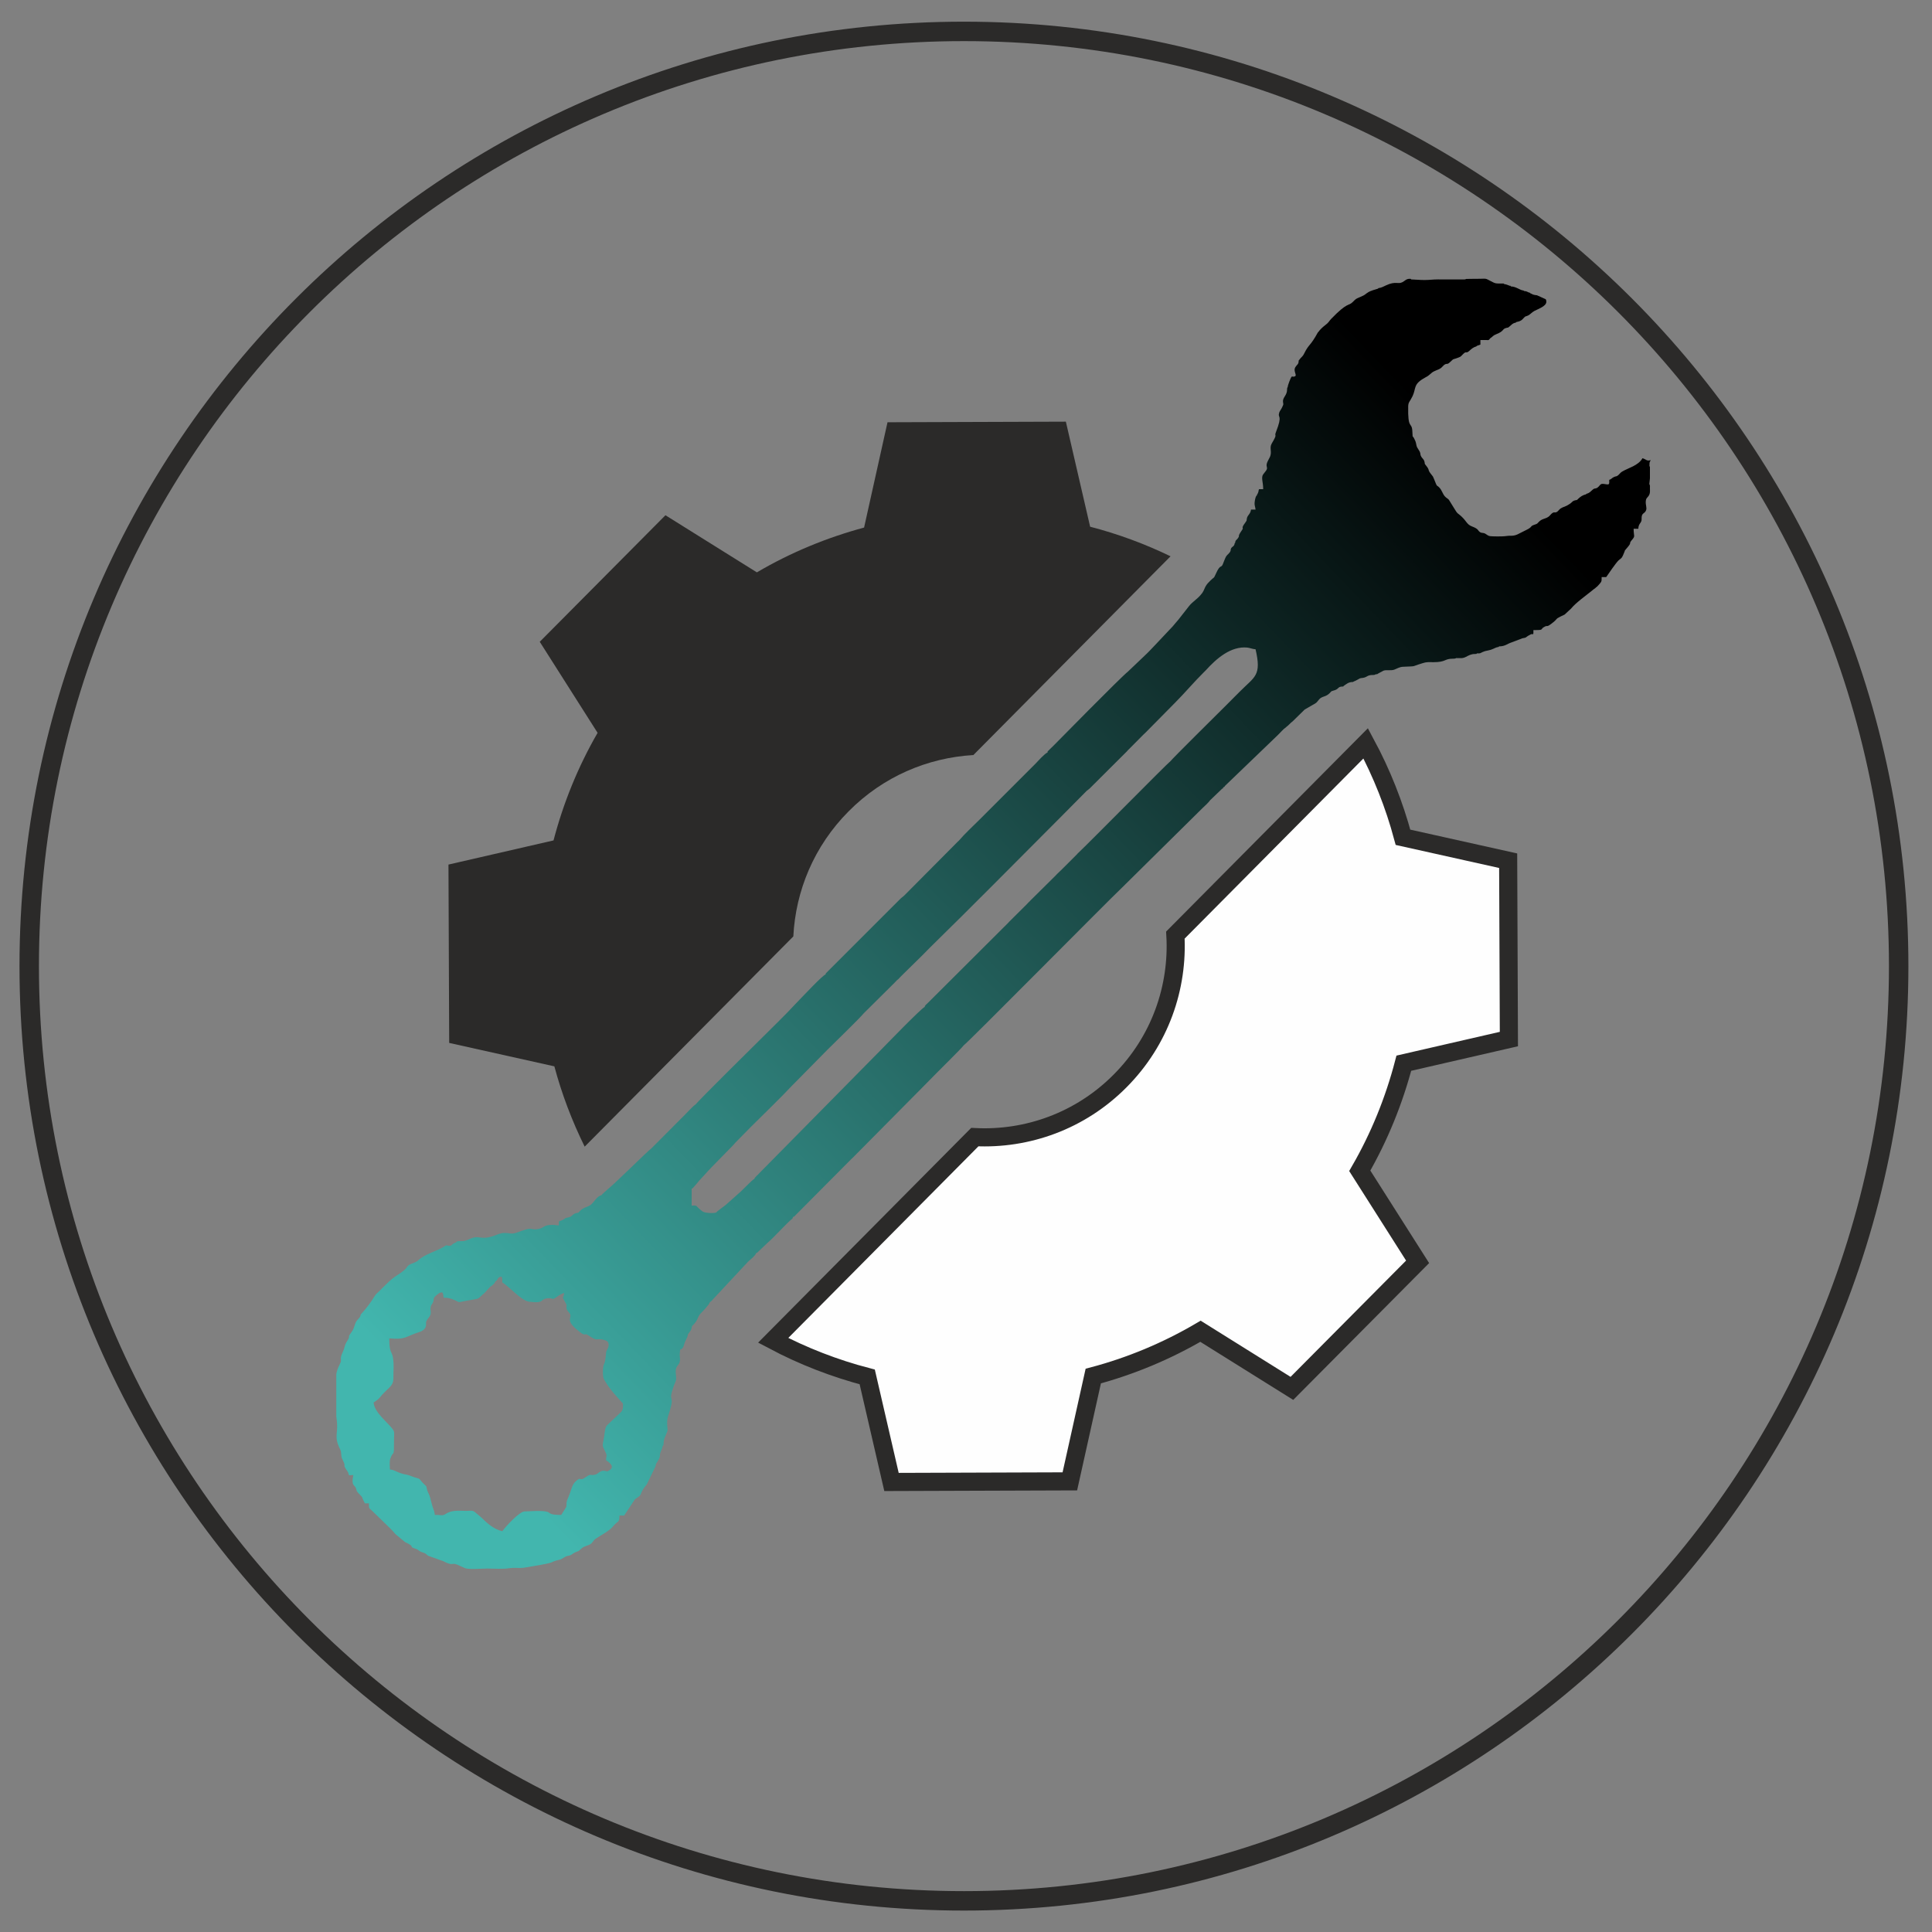 <?xml version="1.0" encoding="UTF-8"?>
<!DOCTYPE svg PUBLIC "-//W3C//DTD SVG 1.1//EN" "http://www.w3.org/Graphics/SVG/1.1/DTD/svg11.dtd">
<!-- Creator: CorelDRAW 2019 (64-Bit) -->
<svg xmlns="http://www.w3.org/2000/svg" xml:space="preserve" width="160px" height="160px" version="1.1" style="shape-rendering:geometricPrecision; text-rendering:geometricPrecision; image-rendering:optimizeQuality; fill-rule:evenodd; clip-rule:evenodd"
viewBox="0 0 160 160"
 xmlns:xlink="http://www.w3.org/1999/xlink"
 xmlns:xodm="http://www.corel.com/coreldraw/odm/2003">
 <rect x="0" y="0" width="160" height="160" fill="#808080" stroke="none"/>
 <defs>
  <style type="text/css">
   <![CDATA[
    .str0 {stroke:#2B2A29;stroke-width:1.61;stroke-miterlimit:22.926}
    .str1 {stroke:#2B2A29;stroke-width:1.5;stroke-miterlimit:10}
    .fil0 {fill:none}
    .fil2 {fill:#FEFEFE}
    .fil3 {fill:#2B2A29}
    .fil1 {fill:url(#id0)}
   ]]>
  </style>
  <linearGradient id="id0" gradientUnits="userSpaceOnUse" x1="37.46" y1="117.85" x2="121.4" y2="37.05">
   <stop offset="0" style="stop-opacity:1; stop-color:#42B6AE"/>
   <stop offset="1" style="stop-opacity:1; stop-color:black"/>
  </linearGradient>
 </defs>
 <g id="Warstwa_x0020_1">
  <path class="fil0 str0" d="M79.83 2.6c42.75,0 77.41,34.66 77.41,77.41 0,42.76 -34.66,77.41 -77.41,77.41 -42.75,0 -77.41,-34.65 -77.41,-77.41 0,-42.75 34.66,-77.41 77.41,-77.41z"/>
  <path class="fil1" d="M122.17 23.09c-0.15,0.09 -0.65,0.05 -0.82,0.05 -0.75,0.01 -1.52,0 -2.27,0 -0.43,0 -0.67,0.05 -1.11,0.05 -0.43,0 -0.73,-0.04 -1.11,-0.05 -0.21,0 -0.09,-0.01 -0.14,-0.05 -0.27,0.01 -0.36,0.16 -0.56,0.27 -0.38,0.21 -0.56,-0.11 -1.37,0.27 -0.17,0.08 -0.4,0.21 -0.63,0.23l-0.05 0.05c-0.2,0.05 -0.62,0.18 -0.78,0.28 -0.34,0.21 -0.2,0.2 -0.67,0.4 -0.39,0.17 -0.34,0.13 -0.63,0.42 -0.37,0.37 -0.4,-0.04 -1.79,1.4 -0.2,0.21 -0.18,0.29 -0.52,0.54 -0.18,0.14 -0.4,0.34 -0.53,0.53l-0.05 0.05c-0.64,1.17 -0.73,0.93 -1.12,1.72 -0.16,0.33 -0.26,0.31 -0.42,0.55l-0.05 0.06c0,0.33 -0.13,0.31 -0.27,0.54 -0.22,0.35 0.21,0.71 -0.08,0.78 -0.2,0.06 -0.18,-0.08 -0.27,0.07 -0.04,0.05 -0.29,0.65 -0.29,0.82 -0.01,0.07 0,0.06 -0.02,0.13 0,0 -0.01,0.03 -0.01,0.03 -0.01,-0.01 -0.02,0.02 -0.02,0.03 0,0.47 -0.34,0.63 -0.34,0.96 0,0.26 0.1,0.18 -0.07,0.51 -0.07,0.16 -0.19,0.29 -0.24,0.44 -0.16,0.5 0.32,0.1 -0.27,1.61 -0.18,0.45 0.19,0.04 -0.35,0.95 -0.23,0.39 0.07,0.7 -0.18,1.17 -0.05,0.1 -0.19,0.35 -0.22,0.46 -0.09,0.31 0.08,0.34 -0.03,0.55 -0.05,0.1 -0.21,0.27 -0.29,0.39 -0.17,0.26 0.01,0.65 0.01,1.16l0 0.05 -0.34 0c-0.06,0.13 -0.02,0.12 -0.07,0.26 -0.06,0.19 -0.07,0.09 -0.12,0.27l-0.05 0.04c-0.07,0.15 -0.11,0.34 -0.13,0.56 -0.02,0.21 0.06,0.35 0.08,0.56l-0.38 0c-0.03,0.35 -0.26,0.44 -0.33,0.69 -0.06,0.23 0.03,0.15 -0.12,0.36 -0.47,0.63 -0.07,0.34 -0.32,0.69 -0.42,0.61 -0.08,0.32 -0.34,0.67 -0.12,0.15 -0.18,0.12 -0.2,0.34l-0.04 0.04c-0.04,0.37 -0.33,0.21 -0.34,0.63l-0.05 0.1c-0.19,0.26 -0.26,0.19 -0.41,0.55 -0.06,0.16 -0.08,0.18 -0.14,0.35 -0.19,0.54 -0.21,-0.01 -0.61,0.88 -0.21,0.47 -0.13,0.25 -0.45,0.57 -0.17,0.17 -0.31,0.3 -0.43,0.53 -0.07,0.13 -0.08,0.2 -0.15,0.33 -0.05,0.11 -0.14,0.23 -0.22,0.32 -0.3,0.37 -0.7,0.58 -1,0.97l-0.87 1.11c-0.16,0.19 -0.29,0.33 -0.44,0.52l-1.31 1.39c-0.46,0.47 -0.59,0.65 -1.15,1.17l-1.26 1.2c-0.64,0.51 -5.86,5.83 -6.21,6.18 -0.1,0.1 -0.15,0.15 -0.25,0.24 -0.04,0.05 -0.08,0.08 -0.12,0.12 -0.12,0.14 -0.08,0.04 -0.08,0.16 0.04,0.21 2.24,2.26 2.59,2.62 0.05,0.05 0.06,0.06 0.1,0.1l0.21 0.21c0.21,0.22 0.17,0.26 0.38,0.21 0.07,-0.02 0,0.01 0.09,-0.06 0.02,-0.01 0.09,-0.07 0.1,-0.08l3.12 -3.11c0.01,-0.01 0.02,-0.02 0.02,-0.03l1.3 -1.31c0.06,-0.06 0.14,-0.14 0.22,-0.21l2.42 -2.45c0.78,-0.78 1.58,-1.73 2.37,-2.51 0.07,-0.07 0.11,-0.11 0.19,-0.19 0.86,-0.95 2.06,-2.01 3.43,-1.87 0.23,0.03 0.46,0.13 0.68,0.14 0.51,2.2 -0.06,2.25 -1.29,3.49 -0.19,0.19 -0.34,0.34 -0.53,0.53 -0.36,0.37 -0.7,0.7 -1.06,1.06 -0.34,0.34 -3.97,3.93 -4.17,4.19l0.29 0.3c0.03,0.03 0.05,0.05 0.09,0.09l1.84 1.84c0,0 0.01,0.01 0.02,0.02l0.2 0.18c0.29,0.23 0.58,0.64 0.85,0.8l1.01 -0.97c0,-0.07 -0.02,-0.05 0.05,-0.05l0.09 -0.09c0,-0.07 -0.02,-0.05 0.05,-0.05l4.43 -4.26c0.21,-0.2 0.41,-0.46 0.64,-0.61l0.05 -0.05c0.18,-0.12 0.3,-0.3 0.51,-0.45l1 -0.98 0.64 -0.37c0.35,-0.19 0.32,-0.18 0.53,-0.44 0.26,-0.33 0.56,-0.19 0.92,-0.57 0.16,-0.17 0.08,-0.12 0.3,-0.19 0.46,-0.12 0.32,-0.3 0.67,-0.33 0.04,-0.03 -0.03,-0.05 0.16,-0.05 0.23,-0.15 0.39,-0.33 0.77,-0.33l0.09 -0.05c0.13,-0.04 0.2,-0.1 0.33,-0.16 0.19,-0.11 0.15,-0.1 0.4,-0.13 0.4,-0.06 0.33,-0.24 0.84,-0.24 0.08,-0.08 0.08,-0.06 0.22,-0.06 0.22,-0.01 0.02,0.03 0.34,-0.13l0.32 -0.17c0.25,-0.09 0.59,0.02 0.88,-0.08 0.22,-0.08 0.44,-0.23 0.73,-0.24 1.25,-0.06 0.6,0.01 1.63,-0.3 0.32,-0.1 0.44,-0.09 0.88,-0.08 1.08,0 0.89,-0.29 1.62,-0.29 0.06,-0.04 -0.06,-0.01 0.11,-0.05 0.03,-0.01 0.11,0 0.15,0 0.39,0 0.55,0.04 0.82,-0.1 0.21,-0.11 0.43,-0.24 0.74,-0.24l0.17 -0.05c0.32,0.01 0.25,-0.01 0.47,-0.11 0.16,-0.07 0.27,-0.1 0.45,-0.13 0.19,-0.04 0.29,-0.07 0.44,-0.14 0.17,-0.07 0.24,-0.13 0.43,-0.15l0.05 -0.05c0.48,0 0.68,-0.21 0.98,-0.31l0.95 -0.36c0.4,-0.06 0.21,-0.08 0.63,-0.29l0.09 -0.05c0.31,0 0.12,0 0.19,-0.07 -0.06,-0.11 -0.05,-0.18 0,-0.32 0.2,-0.02 0.07,-0.06 0.19,0.05 0.72,0 0.34,-0.08 0.74,-0.28 0.27,-0.14 0.14,0.07 0.54,-0.23 0.6,-0.45 0.31,-0.38 0.75,-0.6 0.11,-0.05 0.24,-0.11 0.36,-0.17l0.53 -0.49c0.4,-0.49 1.19,-1.05 1.71,-1.47 0.1,-0.08 0.2,-0.17 0.3,-0.23l0.05 -0.05c0.13,-0.09 0.23,-0.21 0.34,-0.34 0.15,-0.19 0.14,-0.18 0.14,-0.53l0.38 0c0.18,-0.26 0.78,-1.14 1,-1.36 0.2,-0.19 0.27,-0.16 0.39,-0.44 0.3,-0.66 -0.03,-0.16 0.43,-0.73 0.3,-0.37 0.03,-0.21 0.29,-0.52 0.33,-0.39 0.16,-0.26 0.16,-0.95l0.39 0c0,-0.45 0.29,-0.47 0.27,-0.81 -0.02,-0.55 0.24,-0.39 0.37,-0.72 0.09,-0.22 -0.06,-0.43 -0.02,-0.79 0.04,-0.3 0.19,-0.24 0.31,-0.56 0.05,-0.14 0.03,-0.35 0.03,-0.53 -0.02,-0.04 -0.01,0.03 -0.04,-0.11 -0.01,-0.04 0,-0.11 0,-0.15l-0.01 -0.05c0,-0.12 -0.04,-0.4 0.05,-0.46l0 -0.93 -0.04 -0.1c-0.01,-0.43 0.07,-0.31 0.09,-0.48 -0.29,0.13 -0.4,-0.09 -0.67,-0.15 -0.33,0.61 -1.2,0.81 -1.69,1.11 -0.14,0.09 -0.18,0.17 -0.3,0.28 -0.19,0.17 -0.18,0.06 -0.4,0.18 -0.15,0.07 -0.18,0.17 -0.36,0.22 0,0.38 0.04,0.42 -0.36,0.35 -0.37,-0.06 -0.34,0.03 -0.52,0.21 -0.25,0.25 -0.29,0.06 -0.51,0.27 -0.16,0.14 -0.26,0.27 -0.49,0.32l-0.05 0.05c-0.26,0.06 -0.45,0.19 -0.62,0.35 -0.21,0.21 -0.07,0.07 -0.33,0.16 -0.18,0.06 -0.17,0.12 -0.31,0.22l-0.05 0.04c-0.46,0.31 -0.52,0.23 -0.77,0.39 -0.13,0.08 -0.2,0.21 -0.3,0.28 -0.22,0.14 -0.21,-0.04 -0.44,0.14 -0.1,0.08 -0.16,0.19 -0.29,0.28 -0.26,0.18 -0.52,0.15 -0.77,0.4 -0.17,0.17 -0.12,0.17 -0.37,0.25 -0.43,0.14 -0.12,0.17 -0.71,0.45 -0.67,0.32 -0.79,0.47 -1.27,0.47 -0.26,-0.01 -0.33,0.03 -0.53,0.04 -0.18,0.02 -1.04,0.02 -1.19,-0.01 -0.17,-0.03 -0.24,-0.12 -0.38,-0.2 -0.21,-0.11 -0.28,-0.03 -0.44,-0.13 -0.22,-0.15 -0.08,-0.25 -0.68,-0.48 -0.42,-0.16 -0.42,-0.42 -0.89,-0.85 -0.34,-0.31 -0.25,-0.11 -0.57,-0.64l-0.44 -0.71c-0.11,-0.12 -0.2,-0.14 -0.32,-0.27 -0.19,-0.2 -0.24,-0.48 -0.44,-0.71 -0.29,-0.33 -0.15,0.07 -0.47,-0.74 -0.1,-0.24 -0.07,-0.19 -0.21,-0.36 -0.38,-0.47 -0.1,-0.31 -0.43,-0.73 -0.22,-0.27 -0.07,-0.11 -0.17,-0.41 -0.06,-0.15 -0.16,-0.21 -0.24,-0.34 -0.13,-0.21 -0.03,-0.22 -0.14,-0.44 -0.06,-0.12 -0.17,-0.26 -0.22,-0.36 -0.07,-0.17 -0.06,-0.31 -0.13,-0.49 -0.33,-0.77 -0.19,0.02 -0.26,-0.9 -0.06,-0.71 -0.38,-0.06 -0.34,-1.99 0.01,-0.36 0.14,-0.38 0.36,-0.84 0.3,-0.63 0.06,-0.95 0.87,-1.44 0.41,-0.25 0.3,-0.13 0.69,-0.47 0.24,-0.22 0.55,-0.24 0.79,-0.42 0.11,-0.08 0.19,-0.21 0.3,-0.28 0.23,-0.14 0.19,0.02 0.41,-0.17 0.46,-0.42 0.16,-0.19 0.77,-0.43 0.18,-0.07 0.2,-0.11 0.33,-0.25 0.34,-0.35 0.22,0 0.56,-0.31 0.16,-0.15 0.33,-0.29 0.56,-0.35l0.05 -0.05c0.15,-0.04 0.15,-0.06 0.29,-0.1l0 -0.38c0.15,0 0.3,0 0.44,0 0.25,0 0.23,0.04 0.34,-0.1l0.04 -0.05c0.22,-0.13 0.18,-0.21 0.49,-0.33 0.68,-0.27 0.46,-0.4 0.79,-0.51 0.26,-0.09 0.09,0.04 0.31,-0.13 0.21,-0.17 0.23,-0.26 0.53,-0.33l0.06 -0.05c0.11,-0.01 0.27,-0.06 0.36,-0.12 0.11,-0.06 0.16,-0.14 0.25,-0.23 0.17,-0.17 0.1,-0.07 0.31,-0.17 0.2,-0.08 0.32,-0.27 0.57,-0.4 0.29,-0.14 0.75,-0.32 0.92,-0.57l0 -0.39 -0.6 -0.27c-0.19,-0.1 -0.14,-0.04 -0.35,-0.09 -0.22,-0.05 -0.13,-0.07 -0.31,-0.12l-0.04 -0.05c-0.24,-0.05 -0.2,-0.13 -0.49,-0.15l-0.05 -0.04c-0.32,-0.03 -0.59,-0.33 -1.06,-0.34 -0.09,0 -0.07,0.03 -0.07,-0.05 -0.16,-0.05 -0.29,-0.13 -0.46,-0.14l-0.05 -0.05c-0.76,0 -0.64,0.02 -1.15,-0.24 -0.22,-0.11 -0.28,-0.17 -0.5,-0.16 -0.24,0.01 -0.47,0.01 -0.71,0.01zm-67.3 96.69l-0.33 -0.31c-0.01,0 -0.02,-0.01 -0.03,-0.02l-0.26 -0.26c-0.01,-0.01 -0.02,-0.02 -0.03,-0.03l-0.48 -0.48c-0.04,-0.04 -0.06,-0.06 -0.1,-0.1l-0.09 -0.09c-0.01,-0.01 -0.02,-0.02 -0.03,-0.03l-1.23 -1.23c-0.01,-0.01 -0.02,-0.01 -0.03,-0.02l-0.12 -0.12c-0.01,0 -0.02,-0.01 -0.02,-0.02l-0.1 -0.1c-0.01,0 -0.02,-0.01 -0.03,-0.02l-0.4 -0.46c0,0.41 -0.18,0.45 -0.69,0.95l-0.62 0.59c-0.19,0.18 -0.2,0.67 -0.25,0.95 -0.15,0.91 -0.19,0.62 0.11,1.27 0.17,0.36 0.05,0.3 0.05,0.68 0.29,0.19 0.76,0.54 0.26,0.84 -0.23,0.14 -0.19,0.05 -0.41,0.03 -0.34,-0.03 -0.51,0.26 -0.73,0.32 -0.51,0.12 -0.3,-0.13 -0.8,0.21 -0.55,0.39 -0.35,-0.05 -0.72,0.25 -0.44,0.35 -0.4,0.62 -0.7,1.37 -0.05,0.13 -0.12,0.25 -0.15,0.38 -0.05,0.18 0,0.32 -0.05,0.48l-0.41 0.65c-1.75,0 -0.02,-0.46 -3.05,-0.29 -0.42,0.02 -1.58,1.27 -1.83,1.64 -0.72,-0.17 -1.24,-0.65 -1.75,-1.15l-0.55 -0.46c-0.23,-0.16 -0.43,-0.05 -0.88,-0.08 -1.59,-0.09 -1.4,0.42 -1.9,0.36 -0.19,-0.02 -0.32,-0.02 -0.51,-0.02 -0.01,-0.23 -0.13,-0.52 -0.2,-0.72l-0.19 -0.72c-0.05,-0.23 -0.19,-0.42 -0.26,-0.67 -0.11,-0.42 0.07,-0.11 -0.38,-0.58 -0.25,-0.26 -0.15,-0.3 -0.53,-0.39 -0.28,-0.07 -0.48,-0.19 -0.72,-0.24 -0.87,-0.15 -1.02,-0.43 -1.44,-0.44 0,-0.28 -0.05,-0.65 0.03,-0.89 0.28,-0.81 0.31,0.08 0.31,-1.57 0,-0.5 0.07,-0.64 -0.1,-0.87 -0.48,-0.64 -1.52,-1.39 -1.59,-2.22 0.16,-0.11 0.39,-0.25 0.51,-0.41 0.63,-0.8 1.14,-0.89 1.13,-1.61 -0.01,-0.71 0.07,-1.05 -0.04,-1.7 -0.1,-0.59 -0.3,-0.33 -0.3,-1.59 1.38,0.12 1.28,-0.14 2.47,-0.52 0.24,-0.08 0.51,-0.23 0.56,-0.5 0.07,-0.35 -0.13,-0.23 0.27,-0.75 0.27,-0.35 0.03,-0.52 0.15,-0.91 0.04,-0.13 0.12,-0.17 0.17,-0.31 0.14,-0.33 -0.1,-0.29 0.39,-0.67 0.14,-0.1 0.15,-0.14 0.38,-0.15 0.07,0.13 0.1,0.23 0.1,0.44 0.26,0 0.48,0.03 0.67,0.1 1.01,0.36 0.05,0.33 1.88,0.04 0.32,-0.06 0.33,-0.06 0.53,-0.25 0.26,-0.26 0.24,-0.17 0.56,-0.55l0.23 -0.25c0.1,-0.07 0.13,-0.08 0.22,-0.16 0.01,-0.01 0.1,-0.1 0.1,-0.1 0.1,-0.14 0.04,-0.03 0.1,-0.18l-2.04 -2.01c-0.05,-0.05 -0.02,-0.02 -0.07,-0.07l-0.47 -0.45c-0.01,-0.01 -0.02,-0.02 -0.02,-0.03l-0.1 -0.09c-0.01,-0.01 -0.02,-0.02 -0.02,-0.03 -0.01,-0.01 -0.02,-0.02 -0.03,-0.02l-0.19 -0.2c-0.01,-0.01 -0.04,-0.03 -0.05,-0.04 -0.16,-0.16 -0.23,-0.18 -0.24,-0.3 -0.5,0.17 -0.27,0.32 -0.66,0.28 -0.23,-0.02 -0.1,-0.08 -0.34,0.07 -0.65,0.4 -1.61,0.63 -2.15,1.14 -0.16,0.16 -0.4,0.21 -0.64,0.32 -0.29,0.13 -0.29,0.3 -0.49,0.47 -0.65,0.54 -0.81,0.47 -1.59,1.26 -0.17,0.16 -0.3,0.29 -0.46,0.46 -0.09,0.09 -0.16,0.14 -0.25,0.23 -0.1,0.1 -0.13,0.15 -0.21,0.27 -0.25,0.42 -0.68,1 -1.01,1.35 -0.29,0.29 0.05,0.13 -0.39,0.58 -0.24,0.25 -0.22,0.64 -0.45,0.95 -0.41,0.55 -0.13,0.3 -0.31,0.65 -0.14,0.25 -0.22,0.31 -0.3,0.62 -0.05,0.17 -0.05,0.21 -0.12,0.36 -0.39,0.81 -0.02,0.58 -0.29,1.11 -0.15,0.29 -0.24,0.55 -0.28,0.8l0 1.82 0 1.68c0.01,0.06 0.02,0.12 0.02,0.18 0.2,1.28 -0.28,1.39 0.3,2.55 0.15,0.31 0.03,0.5 0.17,0.79 0.36,0.73 0.07,0.37 0.24,0.73 0.05,0.09 0.14,0.21 0.19,0.29 0.11,0.17 0.07,0.18 0.14,0.34 0.52,-0.04 0.3,-0.09 0.29,0.43 0,0.21 0.02,0.29 0.1,0.39 0.11,0.16 0.13,0.09 0.19,0.29 0.08,0.21 0.01,0.16 0.16,0.33 0.58,0.63 0.13,0.05 0.57,0.88l0.33 0c0,0.48 0.01,0.37 0.28,0.63l1.47 1.43c0.19,0.18 0.27,0.28 0.44,0.48l0.79 0.66c0.98,0.45 0.22,0.35 0.88,0.56 0.32,0.1 0.17,0.17 0.61,0.31 0.4,0.12 0.23,0.23 0.63,0.34l1.06 0.38c0.84,0.44 0.66,0.09 1.16,0.29l0.67 0.3c0.4,0.11 1.4,0.02 1.81,0.02 0.6,0 1.28,0.06 1.85,-0.03 0.3,-0.05 0.64,-0.01 0.95,-0.02 0.26,0 0.55,-0.08 0.84,-0.12 0.32,-0.05 0.52,-0.09 0.82,-0.14 1.27,-0.23 0.66,-0.22 1.52,-0.42 0.29,-0.07 0.37,-0.23 0.65,-0.31 0.18,-0.05 0.16,-0.01 0.33,-0.1 0.12,-0.07 0.17,-0.13 0.3,-0.19 0.52,-0.22 0.19,-0.04 0.59,-0.37 0.18,-0.15 0.46,-0.19 0.66,-0.3 0.22,-0.12 0.25,-0.32 0.49,-0.48 0.41,-0.28 1.12,-0.64 1.41,-1 0.42,-0.53 0.54,-0.26 0.54,-0.91l0.39 0 0.88 -1.33c0.09,-0.08 0.22,-0.16 0.31,-0.22 0.3,-0.21 0.11,-0.38 0.68,-1.02l0.72 -1.49c0.06,-0.28 0.03,-0.18 0.15,-0.38 0.34,-0.53 0.14,-0.44 0.28,-0.83 0.07,-0.2 0.12,-0.21 0.16,-0.46zm21.71 -36.39c0.03,0.11 0.08,0.16 0.16,0.23l1.11 1.06c0.01,0.01 0.03,0.04 0.04,0.05l1.06 1.07c0.16,0.16 0.67,0.71 0.86,0.77 0.28,-0.16 11.87,-11.89 13.12,-13.07l6.65 -6.57c0.2,-0.19 0.49,-0.45 0.64,-0.66 -0.27,-0.16 -0.56,-0.57 -0.85,-0.8l-0.2 -0.18c-0.01,-0.01 -0.02,-0.02 -0.02,-0.02l-1.84 -1.84c-0.04,-0.04 -0.06,-0.06 -0.09,-0.09l-0.29 -0.3c-0.26,0.18 -6.62,6.64 -7.71,7.67 0,0.01 -0.01,0.02 -0.02,0.03l-1.11 1.11c-0.01,0 -0.02,0.01 -0.02,0.02l-0.37 0.36c-0.12,0.11 -0.21,0.2 -0.31,0.31l-2.06 2.04c-0.04,0.04 -0.04,0.04 -0.07,0.08 -0.01,0 -0.02,0.01 -0.03,0.02 0,0.01 -0.01,0.02 -0.02,0.02l-0.05 0.05c-0.06,0.06 -0.09,0.09 -0.14,0.15l-1.45 1.44c-0.04,0.04 -0.03,0.04 -0.07,0.08l-6.64 6.62c-0.14,0.14 -0.28,0.23 -0.28,0.35zm2.8 -13.74l-0.05 0.04 -4.45 4.48c-0.14,0.13 -0.23,0.17 -0.36,0.31l-6.1 6.1c-0.07,0.1 -0.04,0.02 -0.04,0.11 -0.01,0.17 0.04,0.14 0.31,0.41 0.15,0.15 0.26,0.27 0.41,0.41l1.01 0.97c0.05,0.06 0.04,0.05 0.09,0.1 0.32,0.32 1.18,1.08 1.33,1.34l2.58 -2.56c0.06,-0.06 0.08,-0.09 0.14,-0.15l0.1 -0.09c0.01,-0.01 0.02,-0.02 0.03,-0.02l0.31 -0.32c0.04,-0.03 0.04,-0.03 0.07,-0.07l1.54 -1.51c0.03,-0.03 0.03,-0.03 0.07,-0.07 0.01,-0.01 0.02,-0.02 0.02,-0.02l0.6 -0.61c3.57,-3.49 7.18,-7.16 10.72,-10.7l2.33 -2.35c-0.21,0.05 -0.17,0.01 -0.38,-0.21l-0.21 -0.21c-0.04,-0.04 -0.05,-0.05 -0.1,-0.1 -0.35,-0.36 -2.55,-2.41 -2.59,-2.62 -0.25,0.1 -0.79,0.71 -0.98,0.91l-4.58 4.58c-0.6,0.6 -1.28,1.22 -1.82,1.85zm-41.59 33.23c0.01,0.12 0.08,0.14 0.24,0.3 0.01,0.01 0.04,0.03 0.05,0.04l0.19 0.2c0.01,0 0.02,0.01 0.03,0.02 0,0.01 0.01,0.02 0.02,0.03l0.1 0.09c0,0.01 0.01,0.02 0.02,0.03l0.47 0.45c0.05,0.05 0.02,0.02 0.07,0.07l2.04 2.01c0.25,-0.08 0.12,-0.38 0.53,-0.39 0.05,0.2 0.05,0.23 0.05,0.48 0.51,0.27 1.56,1.51 2.22,1.59 1.33,0.17 0.87,-0.21 1.5,-0.28 0.53,-0.06 0.36,0.2 0.77,-0.1 0.16,-0.12 0.41,-0.29 0.63,-0.34 -0.04,0.49 -0.24,0.21 0.06,0.71 0.04,0.06 0.14,0.25 0.14,0.31 0.02,0.13 -0.06,0.19 0.04,0.38 0.05,0.11 0.13,0.16 0.21,0.27 0.29,0.42 -0.49,0.53 0.8,1.52 0.06,0.04 0.21,0.17 0.28,0.2 0.38,0.16 0.04,-0.18 0.7,0.26 0.59,0.39 0.45,0.01 1.21,0.28 0.32,0.12 0.28,0.45 0.16,0.69 -0.07,0.15 -0.11,0.15 -0.13,0.35 -0.08,1.05 -0.18,0.74 -0.24,1.21 -0.03,0.29 -0.04,0.74 0.06,0.95 0.05,0.1 0.12,0.2 0.18,0.3 0.35,0.58 0.84,1.1 1.29,1.6 0.15,0.16 0.11,0.1 0.11,0.38l0.4 0.46c0.01,0.01 0.02,0.02 0.03,0.02l0.1 0.1c0,0.01 0.01,0.02 0.02,0.02l0.12 0.12c0.01,0.01 0.02,0.01 0.03,0.02l1.23 1.23c0.01,0.01 0.02,0.02 0.03,0.03l0.09 0.09c0.04,0.04 0.06,0.06 0.1,0.1l0.48 0.48c0.01,0.01 0.02,0.02 0.03,0.03l0.26 0.26c0.01,0.01 0.02,0.02 0.03,0.02l0.33 0.31c0.19,-0.22 -0.04,-0.26 0.26,-0.91 0.25,-0.55 0.13,-0.41 0.12,-1.03 0,-0.45 0.12,-0.66 0.23,-1.03 0.41,-1.41 -0.2,-0.57 0.32,-2.04 0.06,-0.17 0.14,-0.31 0.18,-0.46 0.03,-0.13 0.02,-0.29 -0.01,-0.52 -0.1,-0.87 0.44,-0.58 0.33,-1.43 -0.03,-0.2 0.02,-0.34 0.02,-0.59 -0.08,0.07 -0.07,-0.04 -0.1,0.09 -0.15,-0.22 -0.44,-0.48 -0.63,-0.67l-3.54 -3.51c-0.01,0 -0.02,-0.01 -0.03,-0.02l-0.91 -0.92c-0.01,0 -0.02,-0.01 -0.03,-0.02 0,-0.01 -0.01,-0.02 -0.02,-0.03l-2.99 -2.94c-0.55,-0.55 -2.03,-1.83 -2.32,-2.31 -0.89,0 -0.59,0.31 -1.41,0.37 -0.19,0.01 -0.3,-0.06 -0.56,-0.04 -0.22,0.02 -0.72,0.22 -0.93,0.29 -0.55,0.19 -0.54,0.04 -1.1,0.05 -0.58,0 -1.06,0.52 -2.02,0.37 -0.41,-0.06 -0.62,0.03 -0.96,0.18 -0.16,0.07 -0.28,0.12 -0.5,0.13 -0.09,0 -0.2,-0.01 -0.29,0 -0.24,0.02 -0.18,0.07 -0.19,0.09zm24.68 -5.25c0.04,0.14 0.66,0.66 0.78,0.78l0.94 0.94c0.01,0.01 0.02,0.02 0.03,0.03l0.38 0.38c0.01,0.01 0.02,0.02 0.02,0.03 0.05,0.04 0.06,0.05 0.1,0.09 0.01,0.01 0.02,0.02 0.03,0.03l0.71 0.69c0.16,0.16 0.13,0.16 0.22,0.17 0.08,0 0.02,0.02 0.11,-0.04l4.76 -4.79c0.01,-0.01 0.02,-0.02 0.03,-0.02l5.43 -5.48c0,0 0.01,-0.01 0.02,-0.02l0.79 -0.8c0.64,-0.67 2.86,-2.84 2.99,-3.05 -0.19,-0.06 -0.7,-0.61 -0.86,-0.77l-1.06 -1.07c-0.01,-0.01 -0.03,-0.04 -0.04,-0.05l-1.11 -1.06c-0.08,-0.07 -0.13,-0.12 -0.16,-0.23 -0.3,0.12 -3.4,3.33 -3.58,3.51l-10.11 10.25c-0.15,0.18 -0.37,0.32 -0.42,0.48zm-4.85 -6.18c0.09,0.03 2.96,2.96 3.28,3.18l1.31 -1.33c1,-1 2.49,-2.43 3.4,-3.41l0.1 -0.1c0.04,-0.04 0.03,-0.03 0.07,-0.07l2.73 -2.77c0.66,-0.66 2.6,-2.53 3.02,-3.03 -0.15,-0.26 -1.01,-1.02 -1.33,-1.34 -0.05,-0.05 -0.04,-0.04 -0.09,-0.1l-1.01 -0.97c-0.15,-0.14 -0.26,-0.26 -0.41,-0.41 -0.27,-0.27 -0.32,-0.24 -0.31,-0.41 -0.3,0.12 -1.78,1.71 -2.06,1.99l-0.4 0.42c-0.01,0.01 -0.04,0.04 -0.05,0.05 -0.85,0.93 -1.97,1.99 -2.88,2.91 -0.19,0.18 -5.22,5.16 -5.37,5.39zm-7.81 7.53c0.07,0.25 1.38,1.4 1.65,1.67l3.37 3.33c0.05,0.05 0.07,0.07 0.12,0.12l1.12 1.1c0.01,0.01 0.02,0.02 0.03,0.03l0.97 0.95c0.2,0.2 0.36,0.37 0.55,0.56l0.48 0.44c0,0.01 0.01,0.02 0.02,0.03l0.66 0.64c0.1,-0.06 0.17,-0.13 0.25,-0.23l2.91 -3.12c0.22,-0.21 0.59,-0.48 0.7,-0.75 -0.2,-0.07 -1.46,-1.37 -1.71,-1.62 -0.33,-0.33 -1.17,-1.21 -1.51,-1.48 -0.16,-0.12 -0.16,-0.07 -0.11,-0.23 -0.23,0.07 -0.96,0.05 -1.15,-0.11 -0.13,-0.1 -0.24,-0.19 -0.36,-0.31 -0.2,-0.21 -0.15,-0.16 -0.52,-0.16l0 -1.39c-0.13,-0.01 -0.15,-0.06 -0.23,-0.15 -0.31,-0.34 -0.34,-0.32 -0.62,-0.59l-0.94 -0.94c-0.01,-0.01 -0.02,-0.02 -0.03,-0.03 0,0 -0.02,-0.01 -0.02,-0.02 -0.04,-0.04 -0.06,-0.06 -0.1,-0.1l-0.58 -0.58c0,0 -0.01,-0.01 -0.02,-0.02l-0.24 -0.24c-0.06,-0.06 -0.07,-0.07 -0.12,-0.12l-0.05 -0.05c-0.01,-0.01 -0.04,-0.04 -0.05,-0.05 -0.05,-0.04 -0.07,-0.07 -0.12,-0.12 -0.13,-0.12 -0.22,-0.16 -0.23,-0.32 -0.18,0.09 -2.96,2.86 -3.6,3.37 -0.09,0.07 -0.48,0.42 -0.52,0.49zm-4.06 2.46c0.29,0.48 1.77,1.76 2.32,2.31l2.99 2.94c0.01,0.01 0.02,0.02 0.02,0.03 0.01,0.01 0.02,0.02 0.03,0.02l0.91 0.92c0.01,0.01 0.02,0.02 0.03,0.02l3.54 3.51c0.19,0.19 0.48,0.45 0.63,0.67 0.03,-0.13 0.02,-0.02 0.1,-0.09 0.32,-0.06 0.31,-0.46 0.43,-0.69 0.04,-0.09 0.1,-0.21 0.14,-0.29 0.15,-0.34 -0.06,-0.11 0.25,-0.52 0.09,-0.12 0.09,-0.12 0.13,-0.26 0.06,-0.23 -0.03,-0.11 0.14,-0.29 0.45,-0.45 0.31,-0.63 0.63,-0.96 0.18,-0.19 0.67,-0.67 0.74,-0.91l-0.66 -0.64c-0.01,-0.01 -0.02,-0.02 -0.02,-0.03l-0.48 -0.44c-0.19,-0.19 -0.35,-0.36 -0.55,-0.56l-0.97 -0.95c-0.01,-0.01 -0.02,-0.02 -0.03,-0.03l-1.12 -1.1c-0.05,-0.05 -0.07,-0.07 -0.12,-0.12l-3.37 -3.33c-0.27,-0.27 -1.58,-1.42 -1.65,-1.67 -0.36,0.09 -0.55,0.47 -0.79,0.71 -0.29,0.3 -0.65,0.25 -0.94,0.55 -0.3,0.31 -0.11,0.12 -0.47,0.26 -0.18,0.07 -0.25,0.24 -0.47,0.3 -0.56,0.13 -0.17,0.04 -0.54,0.23 -0.32,0.17 -0.32,-0.04 -0.32,0.45 -0.24,0 -0.26,-0.04 -0.53,-0.04zm8.18 -6.32c0.01,0.16 0.1,0.2 0.23,0.32 0.05,0.05 0.07,0.08 0.12,0.12 0.01,0.01 0.04,0.04 0.05,0.05l0.05 0.05c0.05,0.05 0.06,0.06 0.12,0.12l0.24 0.24c0.01,0.01 0.02,0.02 0.02,0.02l0.58 0.58c0.04,0.04 0.06,0.06 0.1,0.1 0,0.01 0.02,0.02 0.02,0.02 0.01,0.01 0.02,0.02 0.03,0.03l0.94 0.94c0.28,0.27 0.31,0.25 0.62,0.59 0.08,0.09 0.1,0.14 0.23,0.15 0.12,-0.01 0.58,-0.66 0.86,-0.93l0.26 -0.28c0.47,-0.56 2.37,-2.41 2.5,-2.61 -0.32,-0.22 -3.19,-3.15 -3.28,-3.18 -0.25,0.17 -0.69,0.66 -0.93,0.9l-2.76 2.77zm5.38 5.3c-0.05,0.16 -0.05,0.11 0.11,0.23 0.34,0.27 1.18,1.15 1.51,1.48 0.25,0.25 1.51,1.55 1.71,1.62 0.14,0 -0.05,0.05 0.08,-0.02l0.86 -0.82c0.45,-0.37 1.39,-1.42 1.92,-1.89 0.16,-0.14 0.1,-0.03 0.18,-0.25 -0.09,-0.01 -0.06,-0.01 -0.22,-0.17l-0.71 -0.69c-0.01,-0.01 -0.02,-0.02 -0.03,-0.03 -0.04,-0.04 -0.05,-0.05 -0.1,-0.09 0,-0.01 -0.01,-0.02 -0.02,-0.03l-0.38 -0.38c-0.01,-0.01 -0.02,-0.02 -0.03,-0.03l-0.94 -0.94c-0.12,-0.12 -0.74,-0.64 -0.78,-0.78 -0.2,0.09 -0.94,0.91 -1.36,1.26l-1 0.89c-0.15,0.13 -0.74,0.53 -0.8,0.64zm62.86 -77.33l-0.72 0.01c-0.09,0.01 -0.06,0.01 -0.1,0.04 0.17,0 0.67,0.04 0.82,-0.05zm4.82 29.36l0 -0.27 0.19 0c-0.12,-0.11 0.01,-0.07 -0.19,-0.05 -0.05,0.14 -0.06,0.21 0,0.32zm1.02 -27.28c0.07,-0.12 0.07,-0.27 0,-0.39l0 0.39zm8.58 14.9l0.05 -0.46c-0.09,0.06 -0.05,0.34 -0.05,0.46zm-16.01 14.43c-0.04,0 -0.12,-0.01 -0.15,0 -0.17,0.04 -0.05,0.01 -0.11,0.05 0.03,0 0.12,0 0.16,-0.01 0.1,-0.02 0.04,0 0.1,-0.04zm-6.66 1.34c-0.14,0 -0.14,-0.02 -0.22,0.06 0.03,0 0.1,0 0.12,-0.01 0.1,-0.02 0.04,-0.01 0.1,-0.05zm22.72 -15.46c0,-0.03 0.01,-0.12 0,-0.16 -0.02,-0.09 -0.01,-0.05 -0.04,-0.1 0,0.04 -0.01,0.11 0,0.15 0.03,0.14 0.02,0.07 0.04,0.11zm-25.37 16.43c-0.19,0 -0.12,0.02 -0.16,0.05 0.2,0 0.11,0 0.16,-0.05zm5.59 -33.67c-0.05,-0.05 0.08,-0.05 -0.14,-0.05 0.05,0.04 -0.07,0.05 0.14,0.05zm-10.27 9.12c0,-0.01 0.01,-0.04 0.02,-0.03 0,0 0.01,-0.03 0.01,-0.03 0.02,-0.07 0.01,-0.06 0.02,-0.13 -0.01,0 -0.02,0.01 -0.02,0.02 -0.01,0.02 -0.02,0.03 -0.02,0.04 -0.01,0.06 -0.01,0.06 -0.01,0.13zm18.52 -8.54c0,-0.07 0.02,-0.05 -0.07,-0.05 0,0.08 -0.02,0.05 0.07,0.05zm-2.8 30.39l-0.17 0.05c0.21,0 0.12,-0.02 0.17,-0.05zm-21.03 11.14c-0.07,0 -0.05,-0.02 -0.05,0.05 0.07,0 0.05,0.02 0.05,-0.05zm0.14 -0.14c-0.07,0 -0.05,-0.02 -0.05,0.05 0.07,0 0.05,0.02 0.05,-0.05zm25.38 -12.59l-0.09 0.05 0.09 -0.05zm-2.65 1.01l-0.05 0.05 0.05 -0.05zm-9.99 -29.67l-0.05 0.05 0.05 -0.05zm18 24.8l-0.05 0.05 0.05 -0.05zm-5.41 -24.36l-0.04 -0.05 0.04 0.05zm-14.62 32.13l-0.09 0.05 0.09 -0.05zm13.47 -29.77l-0.06 0.05 0.06 -0.05zm-19.06 33.53l-0.05 0.05 0.05 -0.05zm2.65 -32.71l-0.05 0.05 0.05 -0.05zm14.23 0.53l-0.04 0.05 0.04 -0.05zm-1.11 0.63l-0.05 0.05 0.05 -0.05zm-14.71 1.16l-0.05 0.06 0.05 -0.06zm29.04 8.88l-0.04 -0.1 0.04 0.1zm-32.03 1.78l0 0.05 0 -0.05zm-0.53 0.58l-0.05 0.04 0.05 -0.04zm26 0.63l-0.05 0.04 0.05 -0.04zm1.31 -0.78l-0.05 0.05 0.05 -0.05zm-29.1 4.06l-0.04 0.04 0.04 -0.04zm-0.43 0.77l0.05 -0.1 -0.05 0.1zm24.36 -21.62l-0.05 -0.04 0.05 0.04zm-1.64 -0.57l-0.05 -0.05 0.05 0.05zm-45.2 46.12l-0.05 0.04 0.05 -0.04z"/>
  <path class="fil2 str1" d="M80.73 94.17c4.33,0.22 8.74,-1.33 12.04,-4.66 3.3,-3.32 4.82,-7.74 4.57,-12.07l15.76 -15.88c1.34,2.49 2.37,5.1 3.09,7.78l8.71 1.94 0.06 14.77 -8.7 2c-0.81,3.09 -2.02,6.09 -3.65,8.91l4.79 7.54 -10.41 10.48 -7.57 -4.73c-2.81,1.65 -5.8,2.89 -8.88,3.71l-1.94 8.72 -14.77 0.05 -2.01 -8.7c-2.68,-0.7 -5.3,-1.71 -7.79,-3.03l16.7 -16.83z"/>
  <path class="fil3" d="M70.28 67.19c-2.87,2.88 -4.39,6.59 -4.58,10.36l-17.28 17.41c-1.06,-2.15 -1.9,-4.37 -2.51,-6.65l-8.71 -1.94 -0.06 -14.77 8.7 -2c0.81,-3.09 2.02,-6.09 3.65,-8.91l-4.79 -7.54 10.41 -10.48 7.57 4.73c2.81,-1.65 5.8,-2.88 8.88,-3.71l1.94 -8.72 14.77 -0.05 2.01 8.7c2.28,0.59 4.51,1.41 6.66,2.45l-16.33 16.46c-3.77,0.22 -7.47,1.77 -10.33,4.66z"/>
 </g>
</svg>
